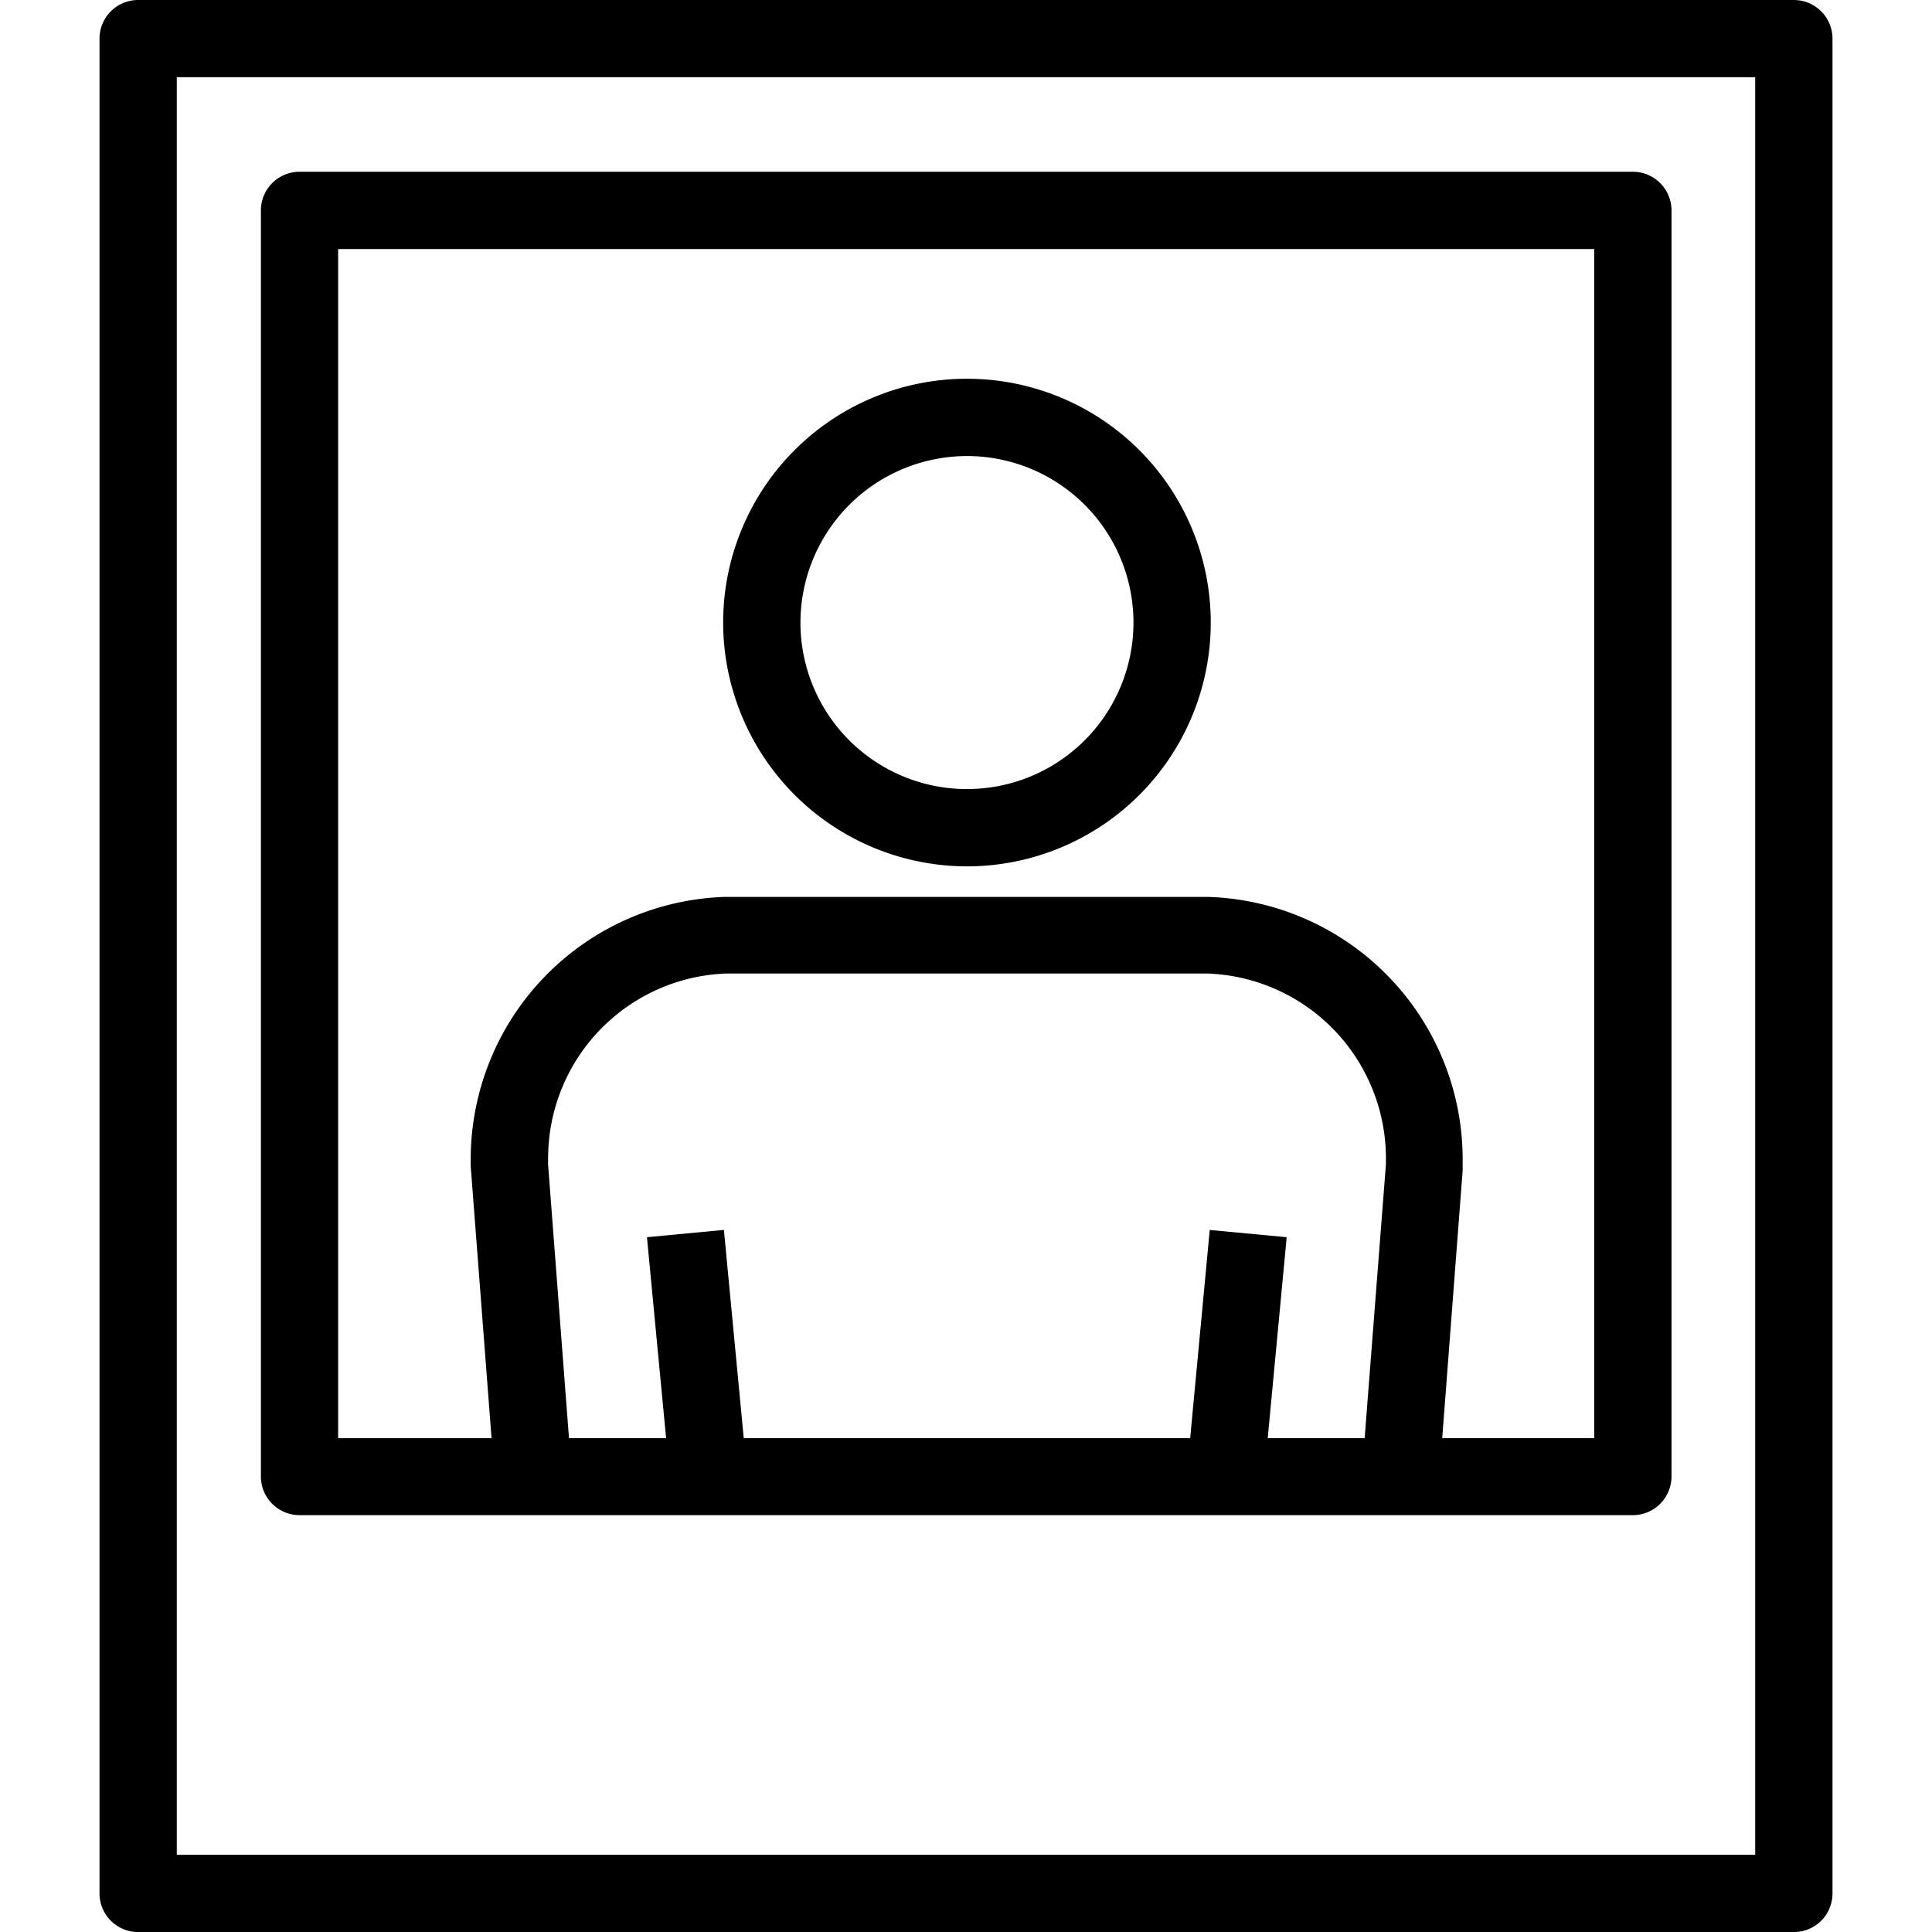 <?xml version="1.0" encoding="UTF-8"?> <svg xmlns="http://www.w3.org/2000/svg" id="pictos" viewBox="0 0 283.46 283.46"><title>MV23fev_exeCARMILApictoServiceMarch_N_</title><path d="M263.19,0H20.27A5.67,5.67,0,0,0,14.6,5.67V277.8a5.67,5.67,0,0,0,5.67,5.67H263.19a5.67,5.67,0,0,0,5.67-5.67V5.67A5.67,5.67,0,0,0,263.19,0Zm-5.67,272.13H25.94V11.34H257.52Z"></path><path d="M141.87,127.11a35.77,35.77,0,1,0-35.77-35.77A35.81,35.81,0,0,0,141.87,127.11Zm0-60.2a24.43,24.43,0,1,1-24.43,24.43A24.46,24.46,0,0,1,141.87,66.91Z"></path><path d="M43.95,222.3H239.57a5.67,5.67,0,0,0,5.67-5.67V30.87a5.67,5.67,0,0,0-5.67-5.67H43.95a5.67,5.67,0,0,0-5.67,5.67V216.63A5.67,5.67,0,0,0,43.95,222.3Zm36.47-51.39v-.11a5,5,0,0,1,0-.63v-.34a27.11,27.11,0,0,1,26.24-27H177a27.14,27.14,0,0,1,26.34,26.92c0,.23,0,.61,0,1.07L200.22,211H186l2.78-29.48-11.29-1.06L174.62,211h-65.5l-2.91-30.55-11.29,1.07L97.73,211H83.48ZM49.61,36.54H233.9V211H211.6l3-39.28v-.12c0-.75,0-1.38,0-1.75a38.55,38.55,0,0,0-37.48-38.26H106.43a38.54,38.54,0,0,0-37.37,38.37,16,16,0,0,0,.06,1.91l3,39.14H49.61Z"></path></svg> 